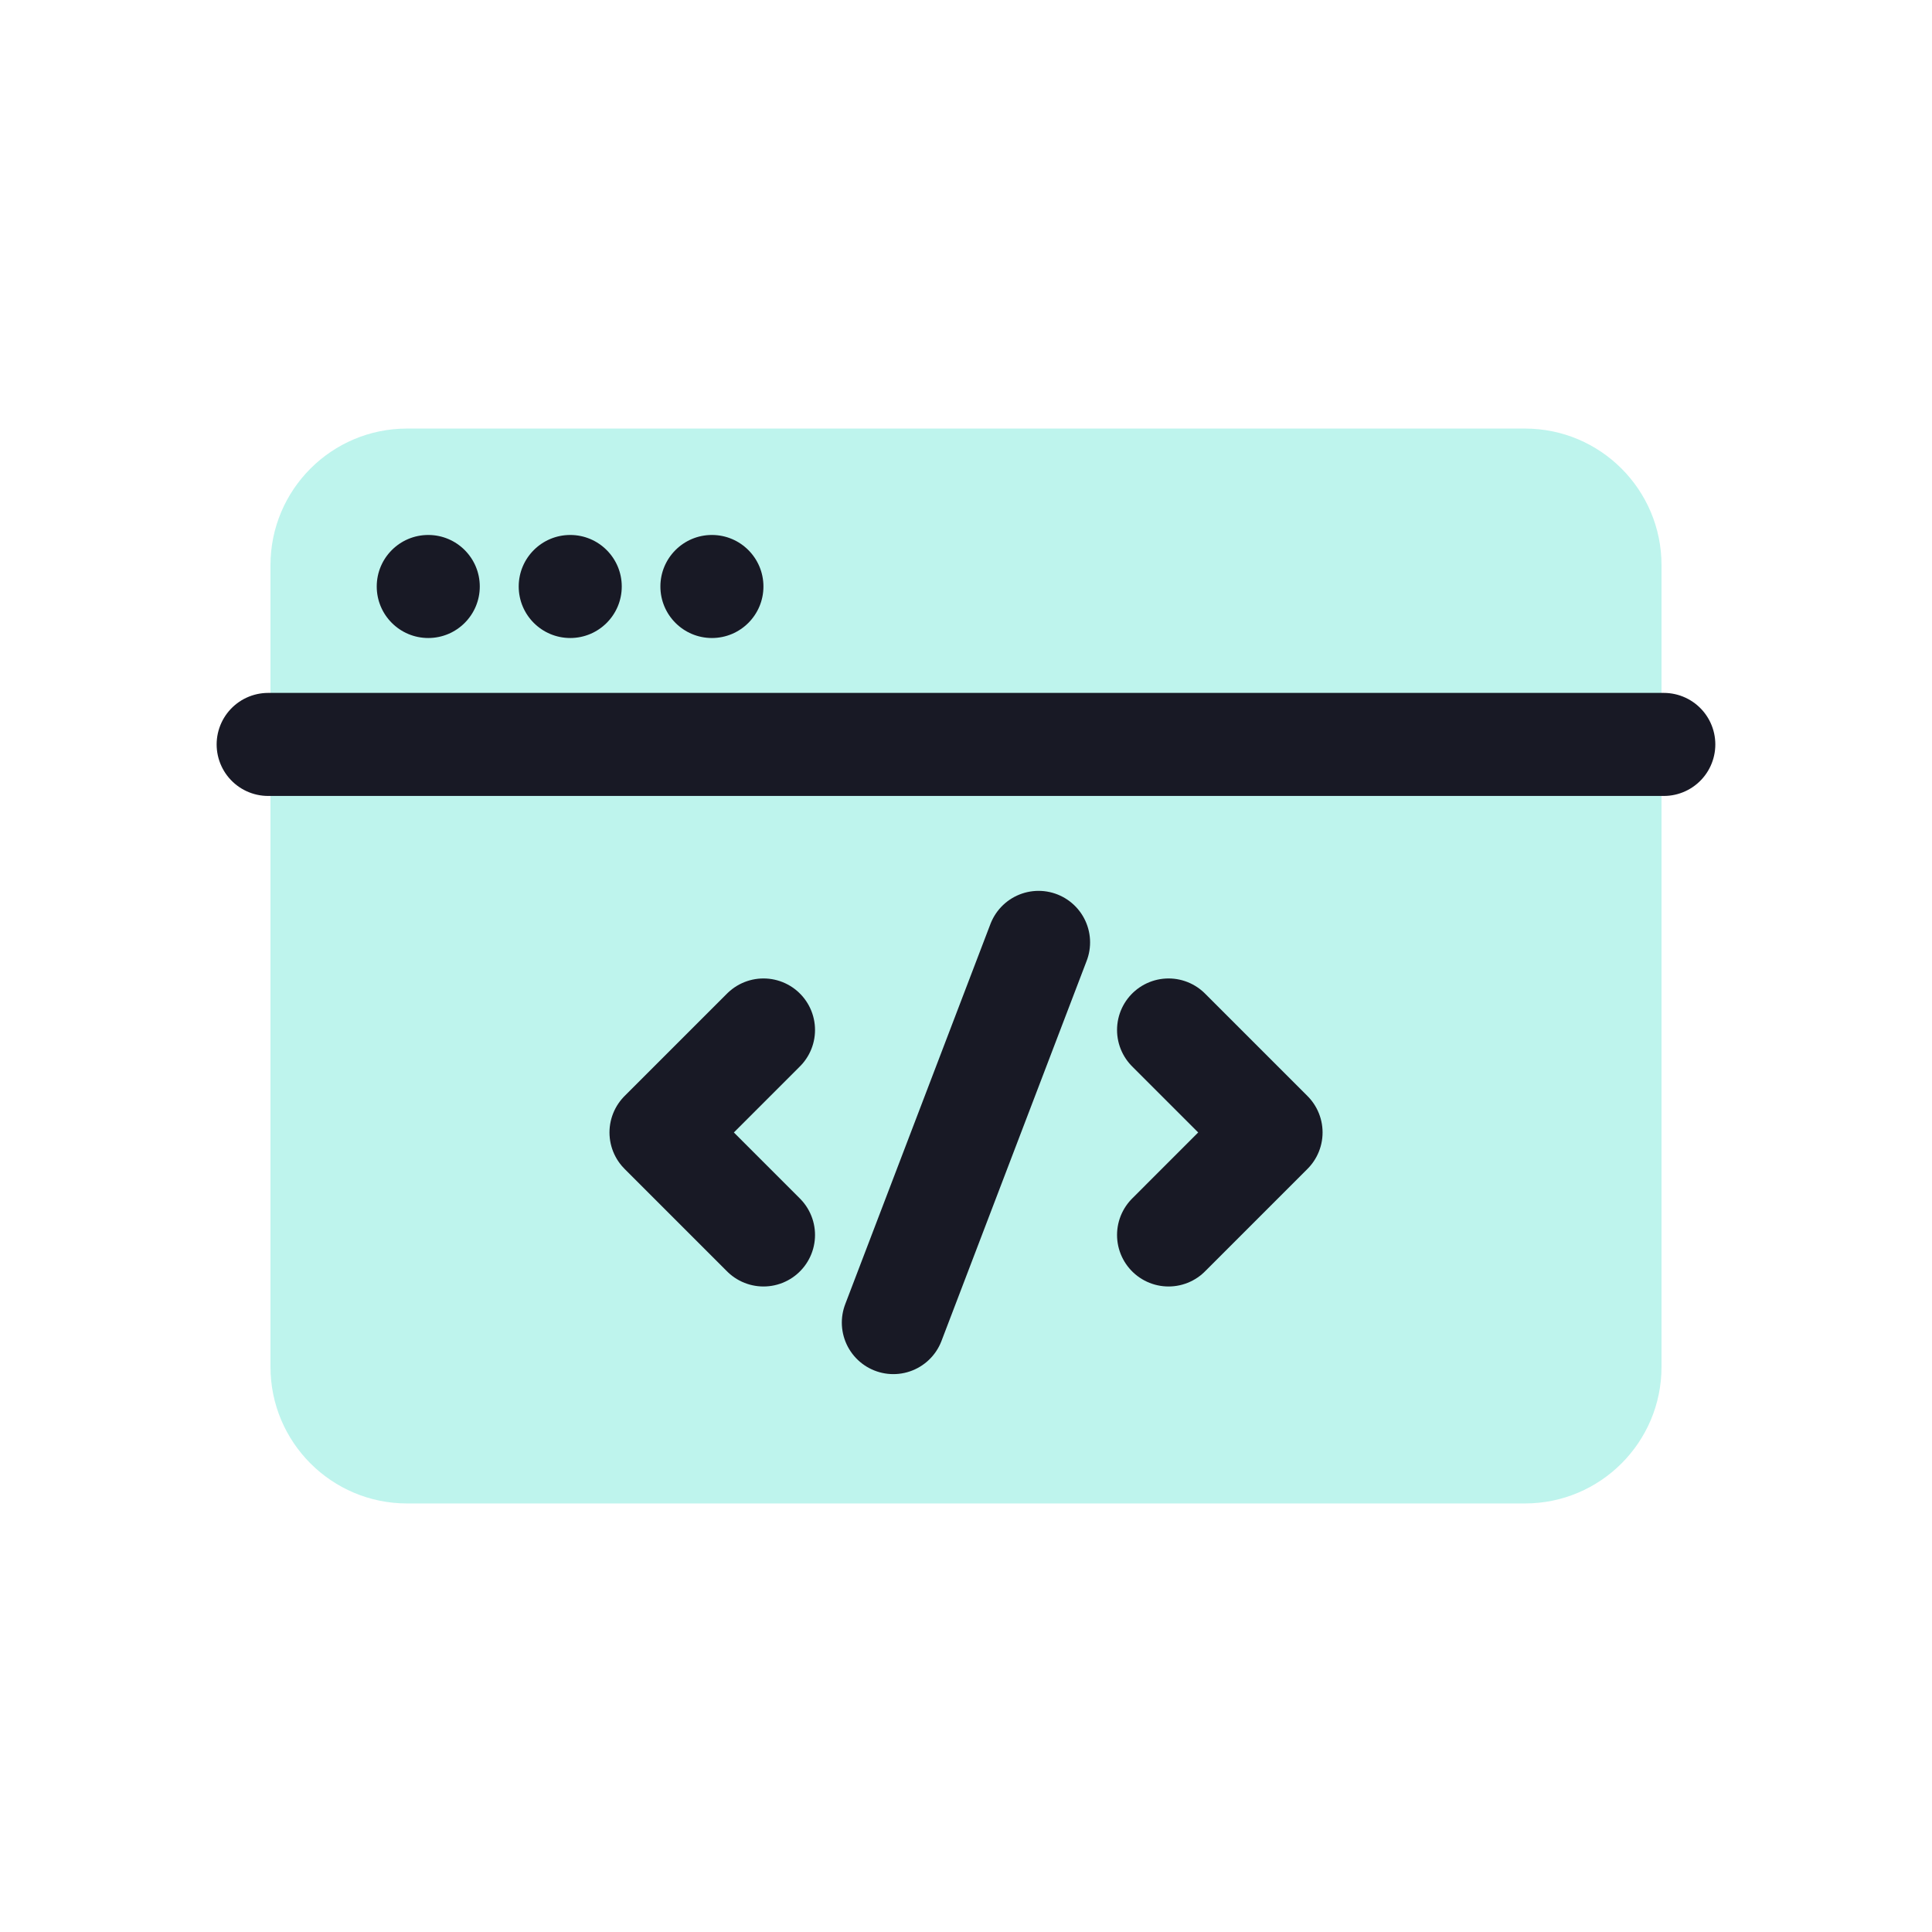 <svg width="150" height="150" viewBox="0 0 150 150" fill="none" xmlns="http://www.w3.org/2000/svg">
<path d="M118.394 33.273H31.606C25.748 33.273 21 38.022 21 43.879V106.122C21 111.979 25.748 116.728 31.606 116.728H118.394C124.252 116.728 129 111.979 129 106.122V43.879C129 38.022 124.252 33.273 118.394 33.273Z" fill="#BEF4ED"/>
<path d="M20.82 57.797H129.177" stroke="#181925" stroke-width="8" stroke-linecap="round" stroke-linejoin="round"/>
<path d="M90.727 95.882L98.684 87.924L90.727 79.967" stroke="#181925" stroke-width="8" stroke-linecap="round" stroke-linejoin="round"/>
<path d="M59.278 95.882L51.32 87.924L59.278 79.967" stroke="#181925" stroke-width="8" stroke-linecap="round" stroke-linejoin="round"/>
<path d="M69.359 102.686L80.634 73.166" stroke="#181925" stroke-width="8" stroke-linecap="round" stroke-linejoin="round"/>
<circle cx="33.25" cy="45.535" r="4" fill="#181925"/>
<circle cx="44.273" cy="45.535" r="4" fill="#181925"/>
<circle cx="55.273" cy="45.535" r="4" fill="#181925"/>
</svg>
